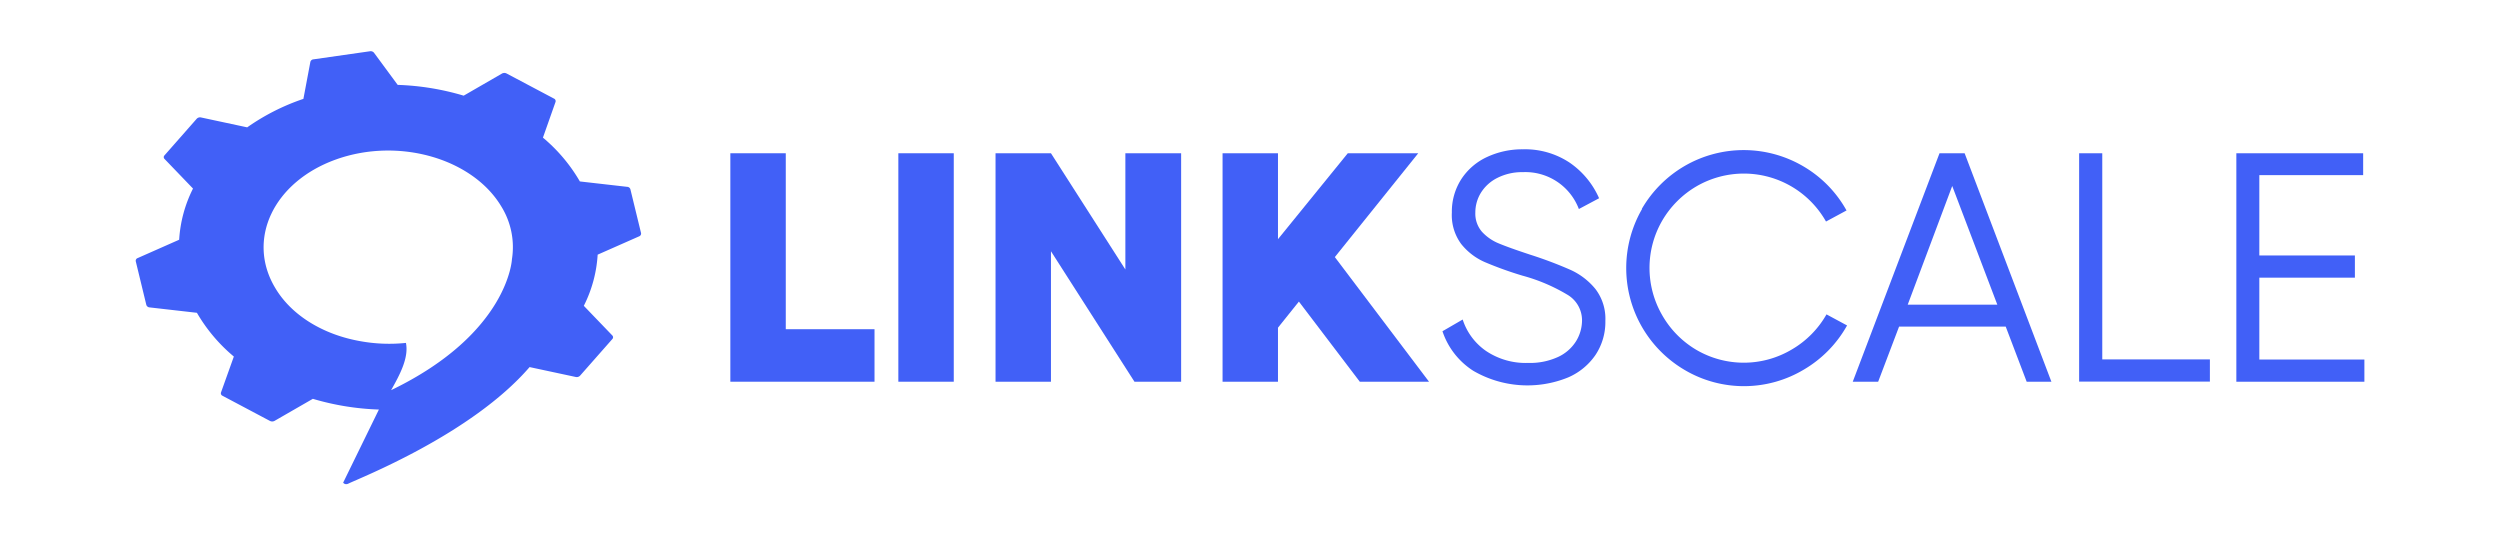 <svg id="Layer_1" data-name="Layer 1" xmlns="http://www.w3.org/2000/svg" viewBox="0 0 505.68 108.3"><defs><style>.cls-1{fill:#4160f7;}</style></defs><path class="cls-1" d="M129.66,47.12l-2.15-8.84a.71.71,0,0,0-.66-.49l-9.56-1.09a33.2,33.2,0,0,0-7.47-8.86l2.55-7.23a.56.56,0,0,0-.32-.67l-9.57-5.07a1,1,0,0,0-.93,0l-7.76,4.48a52.57,52.57,0,0,0-13.35-2.18l-4.79-6.5a.88.88,0,0,0-.83-.3L63.42,12a.71.71,0,0,0-.64.51L61.37,20A44.4,44.4,0,0,0,50,25.76l-9.33-2a.93.93,0,0,0-.86.24l-6.54,7.43a.5.5,0,0,0,0,.71l5.77,6a26.53,26.53,0,0,0-2.8,10.35l-8.39,3.71a.58.58,0,0,0-.39.65l2.14,8.83a.75.75,0,0,0,.67.5l9.56,1.09a33.31,33.31,0,0,0,7.47,8.85L44.7,79.39a.55.55,0,0,0,.32.67l9.58,5.08a1,1,0,0,0,.92,0l7.76-4.47a53,53,0,0,0,13.36,2.17L69.41,97.63a.83.83,0,0,0,.42.28.94.94,0,0,0,.62-.08c2.13-1.07,24.89-9.92,36.67-23.58l9.33,2a.93.93,0,0,0,.87-.25l6.54-7.42a.52.52,0,0,0,0-.72l-5.77-6a26.4,26.4,0,0,0,2.8-10.35l8.4-3.71A.59.59,0,0,0,129.66,47.12Zm-26.11,5.32s-.67,15-24.44,26.48c1.74-3.08,3.61-6.54,3-9.56A32.55,32.55,0,0,1,72.83,69C65.52,67.71,59,63.89,55.65,58.21c-5.84-9.78-.32-21.42,12.3-25.95s27.63-.25,33.47,9.53A15.64,15.64,0,0,1,103.55,52.44Z"/><path class="cls-1" d="M158.94,31V66.59h17.95V77.21H147.73V31Z"/><path class="cls-1" d="M181.71,77.21V31h11.21V77.21Z"/><path class="cls-1" d="M227.63,54.51V31h11.28V77.21h-9.44L212.58,50.82V77.21H201.37V31h11.21Z"/><path class="cls-1" d="M289.05,77.21h-14L262.73,61l-4.23,5.28V77.21H247.29V31H258.5V48.38L272.62,31h14.25L270,52Z"/><path class="cls-1" d="M298,75a15.19,15.19,0,0,1-6.23-8l4.09-2.37A12.32,12.32,0,0,0,300.6,71a14.39,14.39,0,0,0,8.51,2.41,13.56,13.56,0,0,0,6.07-1.22,8.48,8.48,0,0,0,3.63-3.2A8.1,8.1,0,0,0,320,64.74a6,6,0,0,0-3-5.15,35.8,35.8,0,0,0-9-3.82A73,73,0,0,1,300.3,53a12.5,12.5,0,0,1-4.75-3.66A9.82,9.82,0,0,1,293.67,43a12.15,12.15,0,0,1,1.91-6.76,12.42,12.42,0,0,1,5.22-4.49,16.83,16.83,0,0,1,7.25-1.55,16.29,16.29,0,0,1,9.4,2.67,17,17,0,0,1,6,7.23l-4.09,2.18a11.56,11.56,0,0,0-11.29-7.46A11.1,11.1,0,0,0,302.84,36a8.26,8.26,0,0,0-3.3,3,7.62,7.62,0,0,0-1.12,4,5.6,5.6,0,0,0,1.32,3.86,9.44,9.44,0,0,0,3.43,2.38q2.11.88,6.33,2.27a82.53,82.53,0,0,1,8.22,3.1,13.88,13.88,0,0,1,5,3.86,9.9,9.9,0,0,1,2,6.44,12,12,0,0,1-2,6.89,12.87,12.87,0,0,1-5.55,4.55A21.8,21.8,0,0,1,298,75Z"/><path class="cls-1" d="M332.1,42.24a23.92,23.92,0,0,1,8.68-8.68,23.8,23.8,0,0,1,24.08.14,23.57,23.57,0,0,1,8.64,8.87l-4.15,2.24a19.15,19.15,0,0,0-6.93-7.06,19.09,19.09,0,0,0-19.27-.06,19.29,19.29,0,0,0-6.92,6.92,19.09,19.09,0,0,0,0,19.17,19.16,19.16,0,0,0,6.92,7,19,19,0,0,0,19.3-.1,19.16,19.16,0,0,0,7-7.09l4.16,2.24a23.78,23.78,0,0,1-8.71,8.91,23.59,23.59,0,0,1-24.08.13,24,24,0,0,1-8.68-8.71,23.88,23.88,0,0,1,0-23.88Z"/><path class="cls-1" d="M414.94,77.21h-5L405.7,66.06H384.13L379.9,77.21h-5.14L392.31,31h5.08ZM394.88,37.62l-9,24H404Z"/><path class="cls-1" d="M425.23,31v41.7H447v4.49H420.55V31Z"/><path class="cls-1" d="M457,56.16V72.72h21.25v4.49H452.35V31H478v4.42H457V51.67h19.33v4.49Z"/></svg>